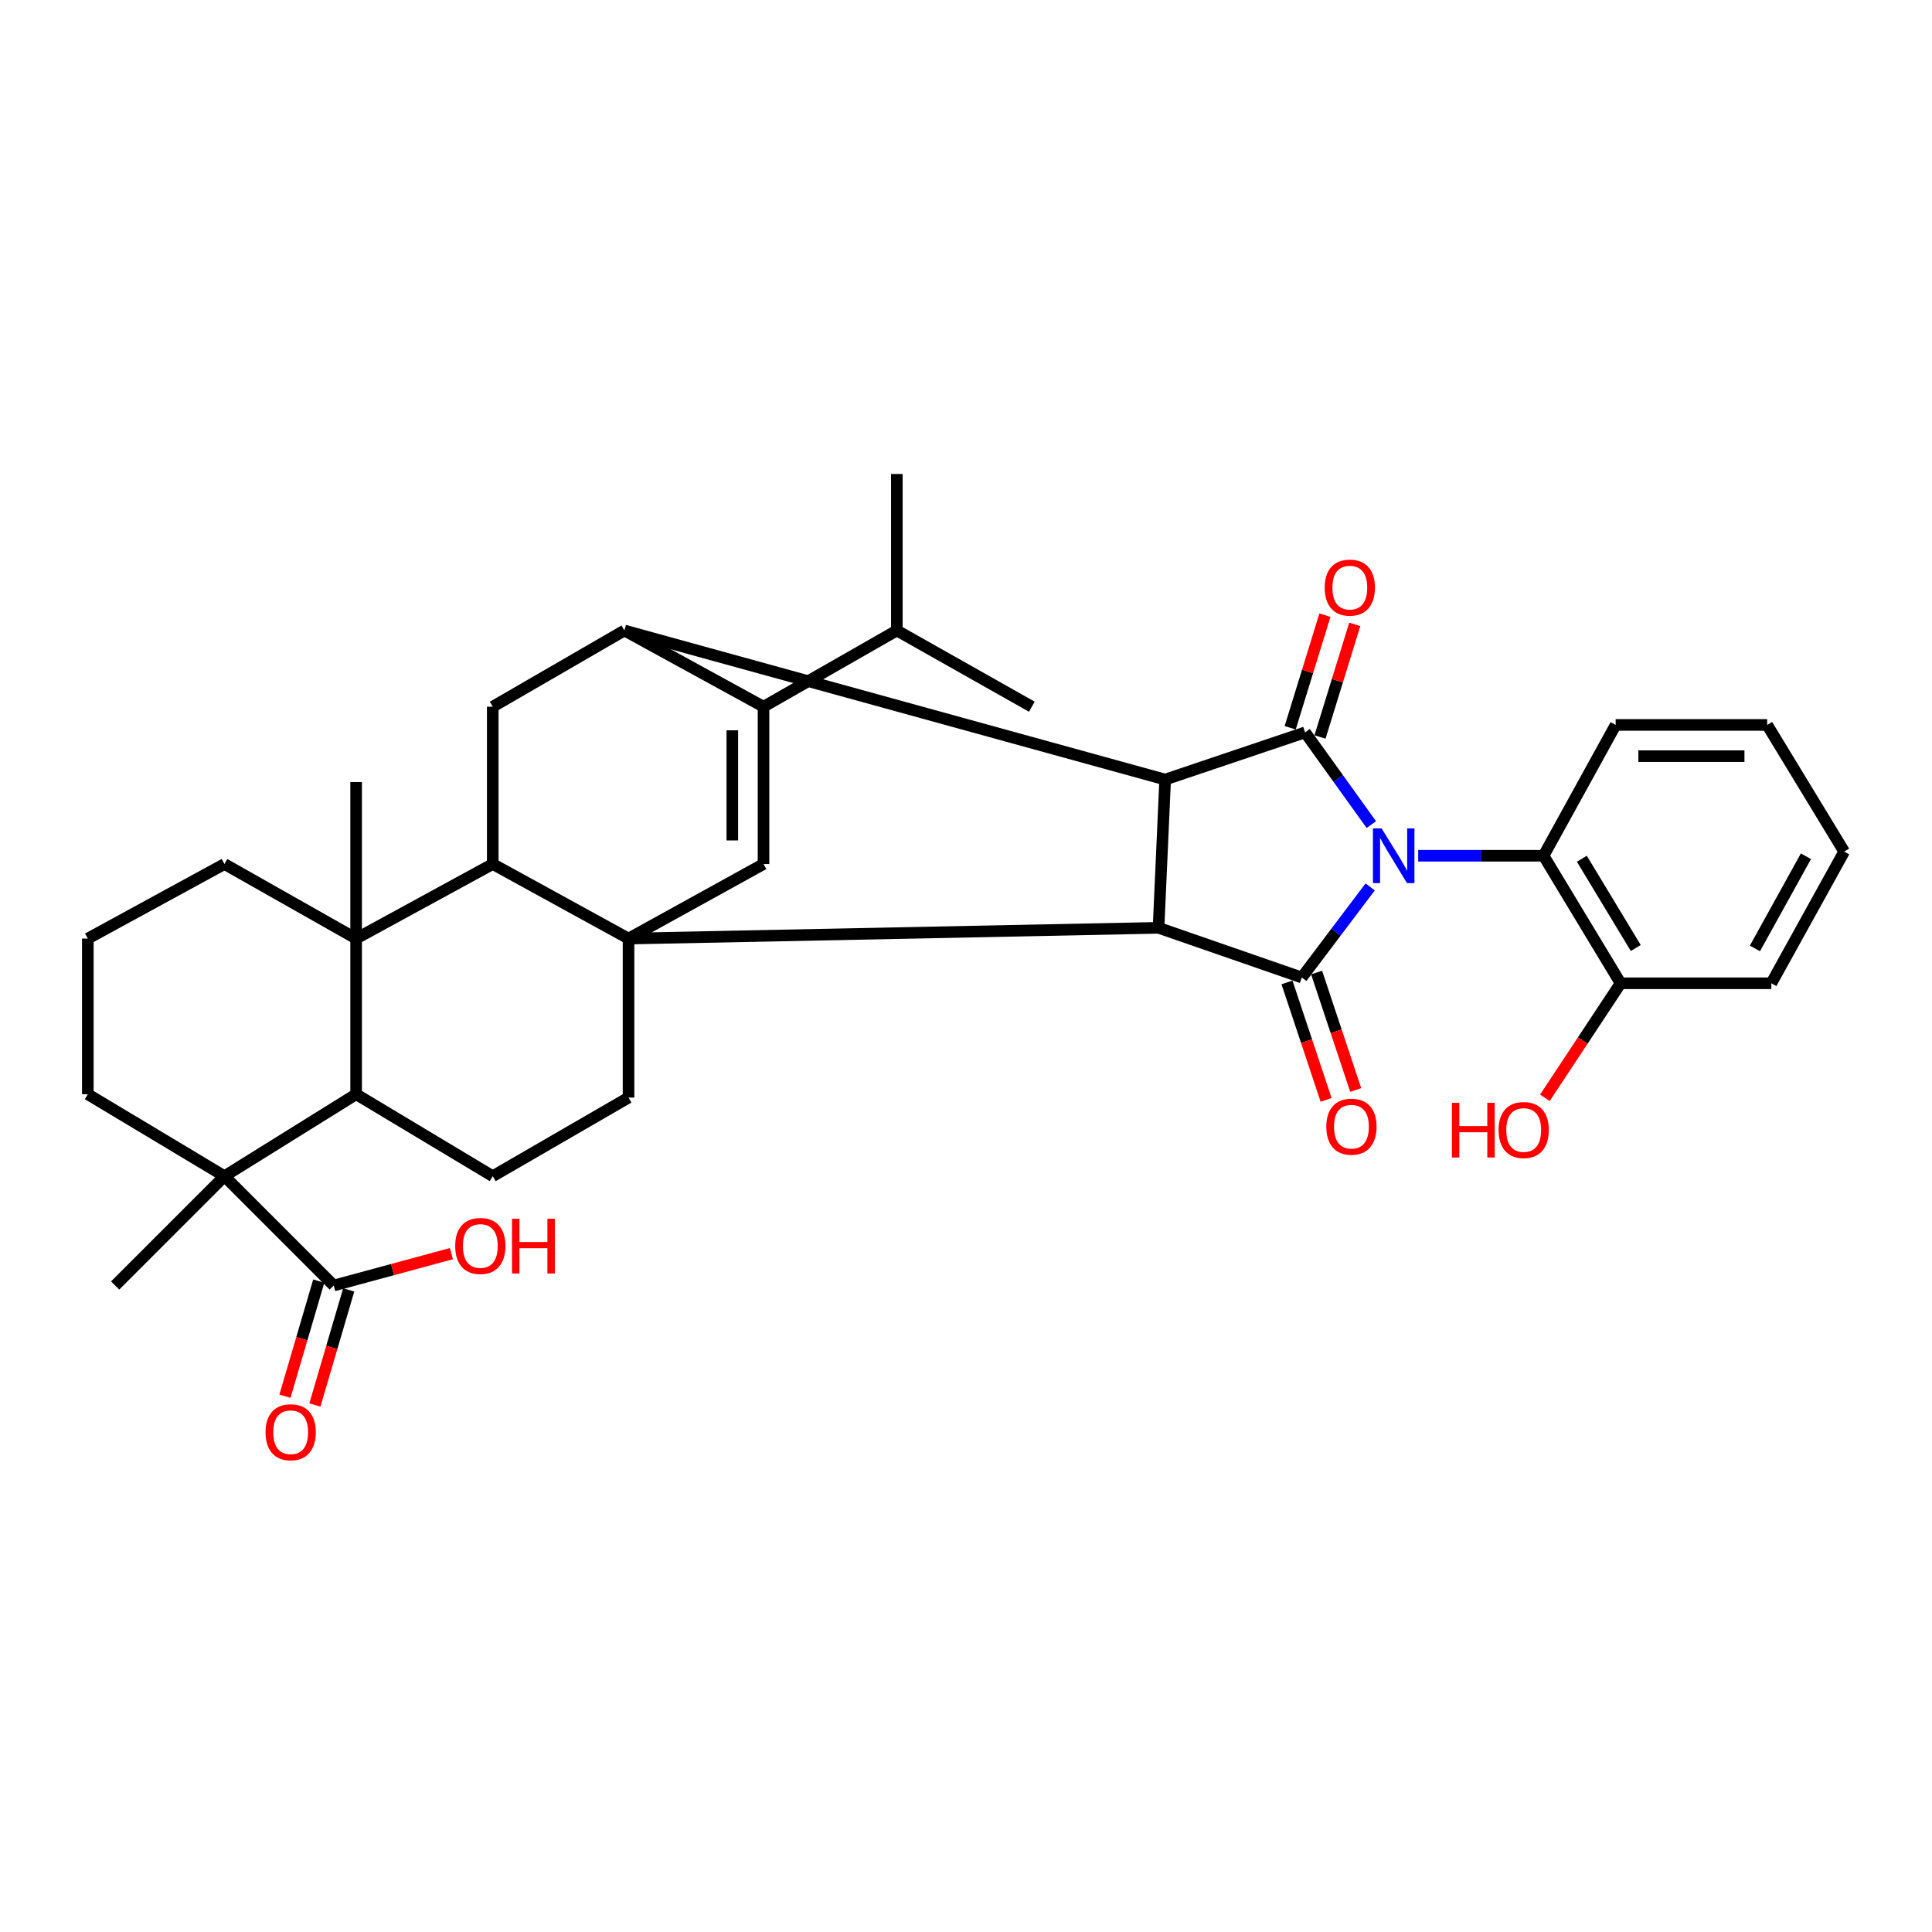 <?xml version='1.0' encoding='iso-8859-1'?>
<svg version='1.1' baseProfile='full'
              xmlns='http://www.w3.org/2000/svg'
                      xmlns:rdkit='http://www.rdkit.org/xml'
                      xmlns:xlink='http://www.w3.org/1999/xlink'
                  xml:space='preserve'
width='1000px' height='1000px' viewBox='0 0 1000 1000'>
<!-- END OF HEADER -->
<rect style='opacity:1.0;fill:#FFFFFF;stroke:none' width='1000' height='1000' x='0' y='0'> </rect>
<path class='bond-1' d='M 709.197,459.067 L 691.503,482.507' style='fill:none;fill-rule:evenodd;stroke:#0000FF;stroke-width:6px;stroke-linecap:butt;stroke-linejoin:miter;stroke-opacity:1' />
<path class='bond-1' d='M 691.503,482.507 L 673.809,505.948' style='fill:none;fill-rule:evenodd;stroke:#000000;stroke-width:6px;stroke-linecap:butt;stroke-linejoin:miter;stroke-opacity:1' />
<path class='bond-2' d='M 709.795,426.808 L 692.655,402.942' style='fill:none;fill-rule:evenodd;stroke:#0000FF;stroke-width:6px;stroke-linecap:butt;stroke-linejoin:miter;stroke-opacity:1' />
<path class='bond-2' d='M 692.655,402.942 L 675.515,379.076' style='fill:none;fill-rule:evenodd;stroke:#000000;stroke-width:6px;stroke-linecap:butt;stroke-linejoin:miter;stroke-opacity:1' />
<path class='bond-13' d='M 734.055,442.933 L 766.502,442.933' style='fill:none;fill-rule:evenodd;stroke:#0000FF;stroke-width:6px;stroke-linecap:butt;stroke-linejoin:miter;stroke-opacity:1' />
<path class='bond-13' d='M 766.502,442.933 L 798.949,442.933' style='fill:none;fill-rule:evenodd;stroke:#000000;stroke-width:6px;stroke-linecap:butt;stroke-linejoin:miter;stroke-opacity:1' />
<path class='bond-0' d='M 325.329,485.805 L 599.656,480.239' style='fill:none;fill-rule:evenodd;stroke:#000000;stroke-width:6px;stroke-linecap:butt;stroke-linejoin:miter;stroke-opacity:1' />
<path class='bond-5' d='M 325.329,485.805 L 255.044,447.224' style='fill:none;fill-rule:evenodd;stroke:#000000;stroke-width:6px;stroke-linecap:butt;stroke-linejoin:miter;stroke-opacity:1' />
<path class='bond-9' d='M 325.329,485.805 L 395.201,447.224' style='fill:none;fill-rule:evenodd;stroke:#000000;stroke-width:6px;stroke-linecap:butt;stroke-linejoin:miter;stroke-opacity:1' />
<path class='bond-15' d='M 325.329,485.805 L 325.329,568.109' style='fill:none;fill-rule:evenodd;stroke:#000000;stroke-width:6px;stroke-linecap:butt;stroke-linejoin:miter;stroke-opacity:1' />
<path class='bond-3' d='M 673.809,505.948 L 599.656,480.239' style='fill:none;fill-rule:evenodd;stroke:#000000;stroke-width:6px;stroke-linecap:butt;stroke-linejoin:miter;stroke-opacity:1' />
<path class='bond-17' d='M 666.145,508.5 L 676.267,538.895' style='fill:none;fill-rule:evenodd;stroke:#000000;stroke-width:6px;stroke-linecap:butt;stroke-linejoin:miter;stroke-opacity:1' />
<path class='bond-17' d='M 676.267,538.895 L 686.389,569.29' style='fill:none;fill-rule:evenodd;stroke:#FF0000;stroke-width:6px;stroke-linecap:butt;stroke-linejoin:miter;stroke-opacity:1' />
<path class='bond-17' d='M 681.474,503.395 L 691.597,533.79' style='fill:none;fill-rule:evenodd;stroke:#000000;stroke-width:6px;stroke-linecap:butt;stroke-linejoin:miter;stroke-opacity:1' />
<path class='bond-17' d='M 691.597,533.79 L 701.719,564.185' style='fill:none;fill-rule:evenodd;stroke:#FF0000;stroke-width:6px;stroke-linecap:butt;stroke-linejoin:miter;stroke-opacity:1' />
<path class='bond-4' d='M 675.515,379.076 L 603.085,403.5' style='fill:none;fill-rule:evenodd;stroke:#000000;stroke-width:6px;stroke-linecap:butt;stroke-linejoin:miter;stroke-opacity:1' />
<path class='bond-18' d='M 683.234,381.458 L 692.229,352.316' style='fill:none;fill-rule:evenodd;stroke:#000000;stroke-width:6px;stroke-linecap:butt;stroke-linejoin:miter;stroke-opacity:1' />
<path class='bond-18' d='M 692.229,352.316 L 701.223,323.174' style='fill:none;fill-rule:evenodd;stroke:#FF0000;stroke-width:6px;stroke-linecap:butt;stroke-linejoin:miter;stroke-opacity:1' />
<path class='bond-18' d='M 667.796,376.693 L 676.79,347.551' style='fill:none;fill-rule:evenodd;stroke:#000000;stroke-width:6px;stroke-linecap:butt;stroke-linejoin:miter;stroke-opacity:1' />
<path class='bond-18' d='M 676.79,347.551 L 685.784,318.409' style='fill:none;fill-rule:evenodd;stroke:#FF0000;stroke-width:6px;stroke-linecap:butt;stroke-linejoin:miter;stroke-opacity:1' />
<path class='bond-35' d='M 599.656,480.239 L 603.085,403.5' style='fill:none;fill-rule:evenodd;stroke:#000000;stroke-width:6px;stroke-linecap:butt;stroke-linejoin:miter;stroke-opacity:1' />
<path class='bond-6' d='M 603.085,403.5 L 323.192,326.339' style='fill:none;fill-rule:evenodd;stroke:#000000;stroke-width:6px;stroke-linecap:butt;stroke-linejoin:miter;stroke-opacity:1' />
<path class='bond-8' d='M 255.044,447.224 L 184.328,485.805' style='fill:none;fill-rule:evenodd;stroke:#000000;stroke-width:6px;stroke-linecap:butt;stroke-linejoin:miter;stroke-opacity:1' />
<path class='bond-37' d='M 255.044,447.224 L 255.044,365.791' style='fill:none;fill-rule:evenodd;stroke:#000000;stroke-width:6px;stroke-linecap:butt;stroke-linejoin:miter;stroke-opacity:1' />
<path class='bond-7' d='M 323.192,326.339 L 395.201,365.791' style='fill:none;fill-rule:evenodd;stroke:#000000;stroke-width:6px;stroke-linecap:butt;stroke-linejoin:miter;stroke-opacity:1' />
<path class='bond-12' d='M 323.192,326.339 L 255.044,365.791' style='fill:none;fill-rule:evenodd;stroke:#000000;stroke-width:6px;stroke-linecap:butt;stroke-linejoin:miter;stroke-opacity:1' />
<path class='bond-21' d='M 395.201,365.791 L 464.202,326.339' style='fill:none;fill-rule:evenodd;stroke:#000000;stroke-width:6px;stroke-linecap:butt;stroke-linejoin:miter;stroke-opacity:1' />
<path class='bond-38' d='M 395.201,365.791 L 395.201,447.224' style='fill:none;fill-rule:evenodd;stroke:#000000;stroke-width:6px;stroke-linecap:butt;stroke-linejoin:miter;stroke-opacity:1' />
<path class='bond-38' d='M 379.043,378.006 L 379.043,435.009' style='fill:none;fill-rule:evenodd;stroke:#000000;stroke-width:6px;stroke-linecap:butt;stroke-linejoin:miter;stroke-opacity:1' />
<path class='bond-22' d='M 184.328,485.805 L 116.179,447.224' style='fill:none;fill-rule:evenodd;stroke:#000000;stroke-width:6px;stroke-linecap:butt;stroke-linejoin:miter;stroke-opacity:1' />
<path class='bond-24' d='M 184.328,485.805 L 184.328,404.793' style='fill:none;fill-rule:evenodd;stroke:#000000;stroke-width:6px;stroke-linecap:butt;stroke-linejoin:miter;stroke-opacity:1' />
<path class='bond-39' d='M 184.328,485.805 L 184.328,566.377' style='fill:none;fill-rule:evenodd;stroke:#000000;stroke-width:6px;stroke-linecap:butt;stroke-linejoin:miter;stroke-opacity:1' />
<path class='bond-10' d='M 184.328,566.377 L 255.044,608.799' style='fill:none;fill-rule:evenodd;stroke:#000000;stroke-width:6px;stroke-linecap:butt;stroke-linejoin:miter;stroke-opacity:1' />
<path class='bond-11' d='M 184.328,566.377 L 116.179,608.799' style='fill:none;fill-rule:evenodd;stroke:#000000;stroke-width:6px;stroke-linecap:butt;stroke-linejoin:miter;stroke-opacity:1' />
<path class='bond-14' d='M 116.179,608.799 L 172.739,665.377' style='fill:none;fill-rule:evenodd;stroke:#000000;stroke-width:6px;stroke-linecap:butt;stroke-linejoin:miter;stroke-opacity:1' />
<path class='bond-25' d='M 116.179,608.799 L 45.455,566.377' style='fill:none;fill-rule:evenodd;stroke:#000000;stroke-width:6px;stroke-linecap:butt;stroke-linejoin:miter;stroke-opacity:1' />
<path class='bond-26' d='M 116.179,608.799 L 59.601,665.377' style='fill:none;fill-rule:evenodd;stroke:#000000;stroke-width:6px;stroke-linecap:butt;stroke-linejoin:miter;stroke-opacity:1' />
<path class='bond-19' d='M 798.949,442.933 L 838.822,508.946' style='fill:none;fill-rule:evenodd;stroke:#000000;stroke-width:6px;stroke-linecap:butt;stroke-linejoin:miter;stroke-opacity:1' />
<path class='bond-19' d='M 818.76,444.481 L 846.671,490.69' style='fill:none;fill-rule:evenodd;stroke:#000000;stroke-width:6px;stroke-linecap:butt;stroke-linejoin:miter;stroke-opacity:1' />
<path class='bond-28' d='M 798.949,442.933 L 836.255,375.225' style='fill:none;fill-rule:evenodd;stroke:#000000;stroke-width:6px;stroke-linecap:butt;stroke-linejoin:miter;stroke-opacity:1' />
<path class='bond-20' d='M 164.988,663.1 L 156.238,692.886' style='fill:none;fill-rule:evenodd;stroke:#000000;stroke-width:6px;stroke-linecap:butt;stroke-linejoin:miter;stroke-opacity:1' />
<path class='bond-20' d='M 156.238,692.886 L 147.488,722.671' style='fill:none;fill-rule:evenodd;stroke:#FF0000;stroke-width:6px;stroke-linecap:butt;stroke-linejoin:miter;stroke-opacity:1' />
<path class='bond-20' d='M 180.491,667.654 L 171.74,697.44' style='fill:none;fill-rule:evenodd;stroke:#000000;stroke-width:6px;stroke-linecap:butt;stroke-linejoin:miter;stroke-opacity:1' />
<path class='bond-20' d='M 171.74,697.44 L 162.99,727.225' style='fill:none;fill-rule:evenodd;stroke:#FF0000;stroke-width:6px;stroke-linecap:butt;stroke-linejoin:miter;stroke-opacity:1' />
<path class='bond-23' d='M 172.739,665.377 L 203.195,657.13' style='fill:none;fill-rule:evenodd;stroke:#000000;stroke-width:6px;stroke-linecap:butt;stroke-linejoin:miter;stroke-opacity:1' />
<path class='bond-23' d='M 203.195,657.13 L 233.651,648.882' style='fill:none;fill-rule:evenodd;stroke:#FF0000;stroke-width:6px;stroke-linecap:butt;stroke-linejoin:miter;stroke-opacity:1' />
<path class='bond-16' d='M 325.329,568.109 L 255.044,608.799' style='fill:none;fill-rule:evenodd;stroke:#000000;stroke-width:6px;stroke-linecap:butt;stroke-linejoin:miter;stroke-opacity:1' />
<path class='bond-27' d='M 838.822,508.946 L 819.228,538.583' style='fill:none;fill-rule:evenodd;stroke:#000000;stroke-width:6px;stroke-linecap:butt;stroke-linejoin:miter;stroke-opacity:1' />
<path class='bond-27' d='M 819.228,538.583 L 799.633,568.22' style='fill:none;fill-rule:evenodd;stroke:#FF0000;stroke-width:6px;stroke-linecap:butt;stroke-linejoin:miter;stroke-opacity:1' />
<path class='bond-30' d='M 838.822,508.946 L 916.836,508.946' style='fill:none;fill-rule:evenodd;stroke:#000000;stroke-width:6px;stroke-linecap:butt;stroke-linejoin:miter;stroke-opacity:1' />
<path class='bond-31' d='M 464.202,326.339 L 534.074,365.791' style='fill:none;fill-rule:evenodd;stroke:#000000;stroke-width:6px;stroke-linecap:butt;stroke-linejoin:miter;stroke-opacity:1' />
<path class='bond-32' d='M 464.202,326.339 L 464.202,245.337' style='fill:none;fill-rule:evenodd;stroke:#000000;stroke-width:6px;stroke-linecap:butt;stroke-linejoin:miter;stroke-opacity:1' />
<path class='bond-29' d='M 116.179,447.224 L 45.455,485.805' style='fill:none;fill-rule:evenodd;stroke:#000000;stroke-width:6px;stroke-linecap:butt;stroke-linejoin:miter;stroke-opacity:1' />
<path class='bond-40' d='M 45.455,566.377 L 45.455,485.805' style='fill:none;fill-rule:evenodd;stroke:#000000;stroke-width:6px;stroke-linecap:butt;stroke-linejoin:miter;stroke-opacity:1' />
<path class='bond-33' d='M 836.255,375.225 L 914.69,375.225' style='fill:none;fill-rule:evenodd;stroke:#000000;stroke-width:6px;stroke-linecap:butt;stroke-linejoin:miter;stroke-opacity:1' />
<path class='bond-33' d='M 848.02,391.382 L 902.925,391.382' style='fill:none;fill-rule:evenodd;stroke:#000000;stroke-width:6px;stroke-linecap:butt;stroke-linejoin:miter;stroke-opacity:1' />
<path class='bond-36' d='M 916.836,508.946 L 954.545,440.788' style='fill:none;fill-rule:evenodd;stroke:#000000;stroke-width:6px;stroke-linecap:butt;stroke-linejoin:miter;stroke-opacity:1' />
<path class='bond-36' d='M 908.354,490.9 L 934.751,443.19' style='fill:none;fill-rule:evenodd;stroke:#000000;stroke-width:6px;stroke-linecap:butt;stroke-linejoin:miter;stroke-opacity:1' />
<path class='bond-34' d='M 914.69,375.225 L 954.545,440.788' style='fill:none;fill-rule:evenodd;stroke:#000000;stroke-width:6px;stroke-linecap:butt;stroke-linejoin:miter;stroke-opacity:1' />
<path  class='atom-0' d='M 715.115 428.773
L 724.395 443.773
Q 725.315 445.253, 726.795 447.933
Q 728.275 450.613, 728.355 450.773
L 728.355 428.773
L 732.115 428.773
L 732.115 457.093
L 728.235 457.093
L 718.275 440.693
Q 717.115 438.773, 715.875 436.573
Q 714.675 434.373, 714.315 433.693
L 714.315 457.093
L 710.635 457.093
L 710.635 428.773
L 715.115 428.773
' fill='#0000FF'/>
<path  class='atom-18' d='M 686.5 583.171
Q 686.5 576.371, 689.86 572.571
Q 693.22 568.771, 699.5 568.771
Q 705.78 568.771, 709.14 572.571
Q 712.5 576.371, 712.5 583.171
Q 712.5 590.051, 709.1 593.971
Q 705.7 597.851, 699.5 597.851
Q 693.26 597.851, 689.86 593.971
Q 686.5 590.091, 686.5 583.171
M 699.5 594.651
Q 703.82 594.651, 706.14 591.771
Q 708.5 588.851, 708.5 583.171
Q 708.5 577.611, 706.14 574.811
Q 703.82 571.971, 699.5 571.971
Q 695.18 571.971, 692.82 574.771
Q 690.5 577.571, 690.5 583.171
Q 690.5 588.891, 692.82 591.771
Q 695.18 594.651, 699.5 594.651
' fill='#FF0000'/>
<path  class='atom-19' d='M 685.665 304.149
Q 685.665 297.349, 689.025 293.549
Q 692.385 289.749, 698.665 289.749
Q 704.945 289.749, 708.305 293.549
Q 711.665 297.349, 711.665 304.149
Q 711.665 311.029, 708.265 314.949
Q 704.865 318.829, 698.665 318.829
Q 692.425 318.829, 689.025 314.949
Q 685.665 311.069, 685.665 304.149
M 698.665 315.629
Q 702.985 315.629, 705.305 312.749
Q 707.665 309.829, 707.665 304.149
Q 707.665 298.589, 705.305 295.789
Q 702.985 292.949, 698.665 292.949
Q 694.345 292.949, 691.985 295.749
Q 689.665 298.549, 689.665 304.149
Q 689.665 309.869, 691.985 312.749
Q 694.345 315.629, 698.665 315.629
' fill='#FF0000'/>
<path  class='atom-21' d='M 137.451 741.325
Q 137.451 734.525, 140.811 730.725
Q 144.171 726.925, 150.451 726.925
Q 156.731 726.925, 160.091 730.725
Q 163.451 734.525, 163.451 741.325
Q 163.451 748.205, 160.051 752.125
Q 156.651 756.005, 150.451 756.005
Q 144.211 756.005, 140.811 752.125
Q 137.451 748.245, 137.451 741.325
M 150.451 752.805
Q 154.771 752.805, 157.091 749.925
Q 159.451 747.005, 159.451 741.325
Q 159.451 735.765, 157.091 732.965
Q 154.771 730.125, 150.451 730.125
Q 146.131 730.125, 143.771 732.925
Q 141.451 735.725, 141.451 741.325
Q 141.451 747.045, 143.771 749.925
Q 146.131 752.805, 150.451 752.805
' fill='#FF0000'/>
<path  class='atom-24' d='M 235.617 644.91
Q 235.617 638.11, 238.977 634.31
Q 242.337 630.51, 248.617 630.51
Q 254.897 630.51, 258.257 634.31
Q 261.617 638.11, 261.617 644.91
Q 261.617 651.79, 258.217 655.71
Q 254.817 659.59, 248.617 659.59
Q 242.377 659.59, 238.977 655.71
Q 235.617 651.83, 235.617 644.91
M 248.617 656.39
Q 252.937 656.39, 255.257 653.51
Q 257.617 650.59, 257.617 644.91
Q 257.617 639.35, 255.257 636.55
Q 252.937 633.71, 248.617 633.71
Q 244.297 633.71, 241.937 636.51
Q 239.617 639.31, 239.617 644.91
Q 239.617 650.63, 241.937 653.51
Q 244.297 656.39, 248.617 656.39
' fill='#FF0000'/>
<path  class='atom-24' d='M 265.017 630.83
L 268.857 630.83
L 268.857 642.87
L 283.337 642.87
L 283.337 630.83
L 287.177 630.83
L 287.177 659.15
L 283.337 659.15
L 283.337 646.07
L 268.857 646.07
L 268.857 659.15
L 265.017 659.15
L 265.017 630.83
' fill='#FF0000'/>
<path  class='atom-28' d='M 751.502 570.814
L 755.342 570.814
L 755.342 582.854
L 769.822 582.854
L 769.822 570.814
L 773.662 570.814
L 773.662 599.134
L 769.822 599.134
L 769.822 586.054
L 755.342 586.054
L 755.342 599.134
L 751.502 599.134
L 751.502 570.814
' fill='#FF0000'/>
<path  class='atom-28' d='M 775.662 584.894
Q 775.662 578.094, 779.022 574.294
Q 782.382 570.494, 788.662 570.494
Q 794.942 570.494, 798.302 574.294
Q 801.662 578.094, 801.662 584.894
Q 801.662 591.774, 798.262 595.694
Q 794.862 599.574, 788.662 599.574
Q 782.422 599.574, 779.022 595.694
Q 775.662 591.814, 775.662 584.894
M 788.662 596.374
Q 792.982 596.374, 795.302 593.494
Q 797.662 590.574, 797.662 584.894
Q 797.662 579.334, 795.302 576.534
Q 792.982 573.694, 788.662 573.694
Q 784.342 573.694, 781.982 576.494
Q 779.662 579.294, 779.662 584.894
Q 779.662 590.614, 781.982 593.494
Q 784.342 596.374, 788.662 596.374
' fill='#FF0000'/>
</svg>
